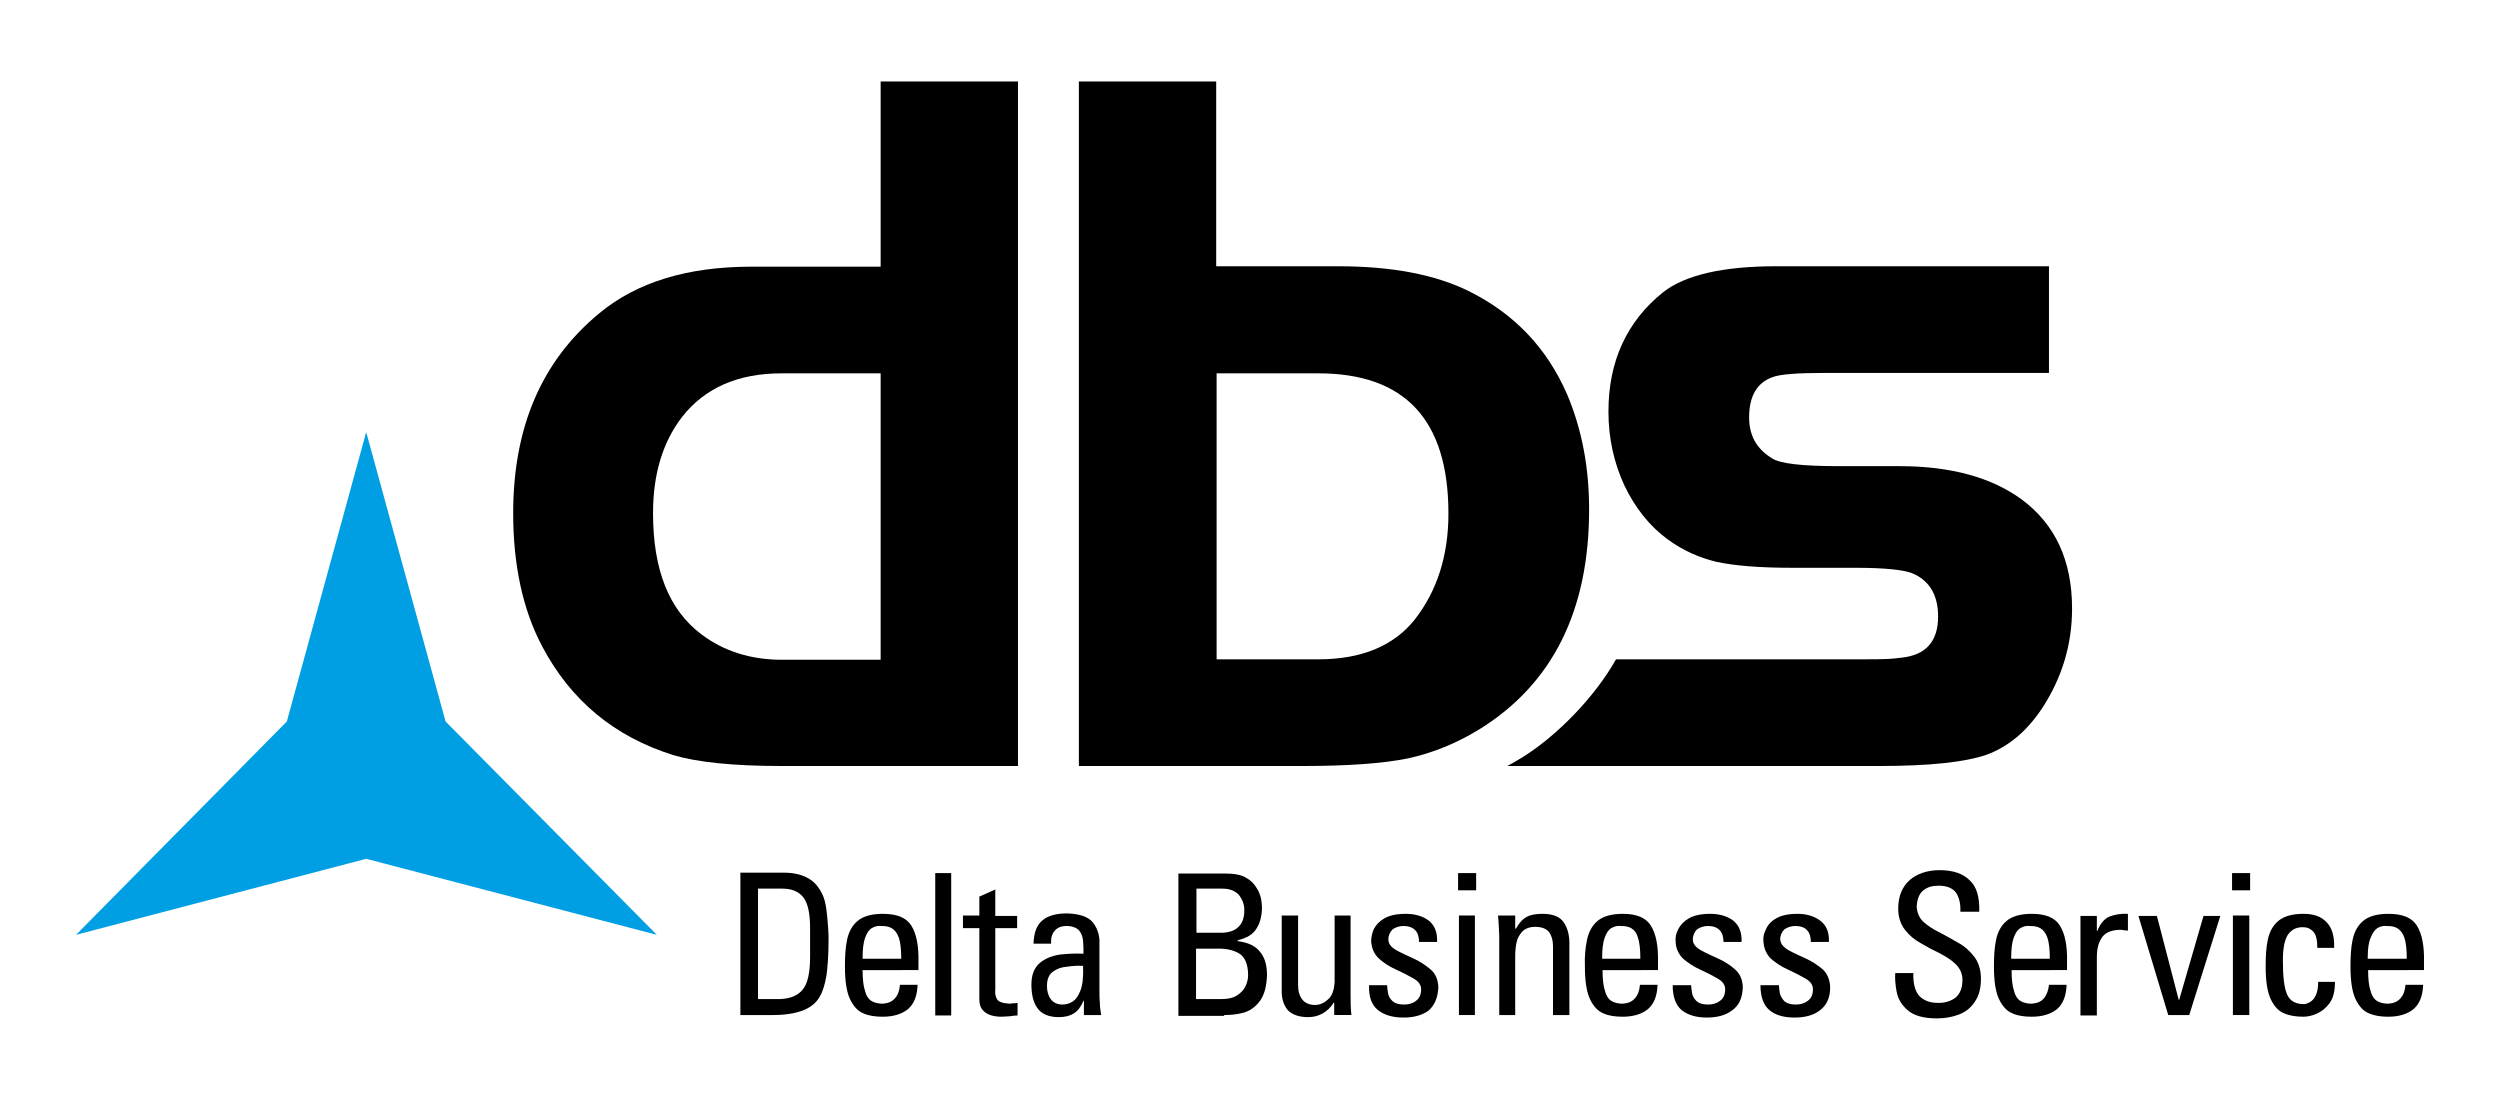 <?xml version="1.0" encoding="utf-8"?>
<!-- Generator: Adobe Illustrator 22.1.0, SVG Export Plug-In . SVG Version: 6.00 Build 0)  -->
<svg version="1.1" id="Ebene_1" xmlns="http://www.w3.org/2000/svg" xmlns:xlink="http://www.w3.org/1999/xlink" x="0px" y="0px"
	 viewBox="0 0 595.3 261.4" style="enable-background:new 0 0 595.3 261.4;" xml:space="preserve">
<style type="text/css">
	.st0{fill:#009FE3;}
</style>
<polygon class="st0" points="156.4,222.6 87.2,204.5 18.1,222.6 68.3,171.8 87.2,102.9 106.1,171.8 "/>
<g>
	<path d="M176.3,241.7h7.8c2.9,0,5.3-0.4,7.1-1.1c1.8-0.7,3.2-1.8,4-3.3c0.7-1.1,1.2-2.8,1.6-5c0.3-2.2,0.5-5.1,0.5-8.7
		c0-0.4,0-1.3-0.1-2.6c-0.1-1.3-0.2-2.8-0.4-4.3c-0.2-1.5-0.5-2.8-1-3.8c-0.9-1.8-2-3.1-3.6-3.9c-1.5-0.8-3.4-1.2-5.5-1.2h-10.4
		V241.7z M180.6,211.6h5.7c2.3,0,3.9,0.7,5,2.1c1.1,1.4,1.6,3.9,1.6,7.3v6.8c0,3.9-0.6,6.6-1.9,8c-1.3,1.5-3.4,2.2-6.4,2.1h-4.1
		V211.6z"/>
	<path d="M218.7,231.1v-2c0.1-3.9-0.5-6.8-1.7-8.7c-1.2-1.9-3.4-2.8-6.8-2.8c-2.7,0-4.7,0.6-6,1.7c-1.3,1.1-2.1,2.6-2.5,4.5
		c-0.4,1.9-0.5,4-0.5,6.4c0,3.4,0.4,6,1.2,7.7c0.8,1.7,1.9,2.9,3.2,3.4c1.3,0.6,2.9,0.8,4.6,0.8c2.5,0,4.5-0.6,6-1.8
		c1.5-1.3,2.2-3.2,2.3-5.8h-4.2c-0.1,1.2-0.4,2.3-1.1,3.1c-0.7,0.9-1.7,1.3-3,1.4c-1,0-1.9-0.2-2.6-0.6c-0.7-0.4-1.3-1.2-1.6-2.4
		c-0.4-1.1-0.6-2.8-0.6-5H218.7z M205.4,228.2c0-2.2,0.2-3.8,0.6-4.9c0.4-1.1,0.9-1.9,1.6-2.3c0.7-0.4,1.4-0.6,2.2-0.5
		c1,0,1.8,0.1,2.5,0.5c0.7,0.4,1.3,1.1,1.7,2.2c0.4,1.1,0.6,2.8,0.6,5.1H205.4z"/>
</g>
<rect x="222.7" y="207.9" width="3.8" height="33.9"/>
<g>
	<path d="M229.3,218.1v2.9h3.9v16.9c0,1.4,0.4,2.4,1.3,3.1c0.9,0.7,2.2,1.1,4,1.1c0.6,0,1.3-0.1,1.9-0.1c0.6-0.1,1.3-0.2,1.9-0.2v-3
		c-0.4,0.1-0.8,0.1-1.1,0.1c-0.3,0-0.5,0.1-0.7,0.1c-1.7-0.1-2.7-0.4-3.1-1.1c-0.4-0.7-0.5-1.5-0.4-2.3V221h5.2v-2.9H237v-6.3
		l-3.8,1.7v4.5H229.3z"/>
	<path d="M258,241.7h4.2c-0.1-0.9-0.3-1.9-0.3-2.8c-0.1-0.9-0.1-1.9-0.1-2.8v-11.4c0.1-2-0.5-3.7-1.6-5.1c-1.1-1.3-3.1-2-6.1-2.1
		c-2.5,0-4.5,0.5-5.8,1.6c-1.4,1.1-2.1,2.9-2.2,5.6h4.2c-0.1-1.3,0.2-2.3,0.8-3c0.6-0.8,1.6-1.2,2.9-1.2c1.3,0,2.3,0.4,2.9,1
		c0.6,0.7,0.9,1.5,1,2.5c0.1,1,0.1,2,0.1,3.1c-1.9-0.1-3.7,0-5.6,0.2c-1.9,0.3-3.5,0.9-4.8,2c-1.3,1.1-2,2.8-2,5.1
		c0,2.3,0.4,4.2,1.4,5.6c0.9,1.4,2.7,2.2,5.1,2.2c1.5,0,2.7-0.3,3.6-0.9c1-0.6,1.7-1.6,2.3-3h0.1V241.7z M257.9,230
		c0.1,2.5-0.1,4.5-0.6,5.8c-0.5,1.3-1.1,2.2-1.9,2.7c-0.8,0.5-1.6,0.7-2.4,0.7c-1.3,0-2.2-0.5-2.8-1.3c-0.6-0.8-0.9-1.9-0.9-3.1
		c0-1.6,0.5-2.8,1.4-3.4c0.9-0.7,2-1.1,3.3-1.2C255.4,230,256.6,229.9,257.9,230"/>
	<path d="M291.5,241.7c1.3,0,2.8-0.1,4.4-0.5c1.6-0.4,2.9-1.3,4-2.7c1.1-1.4,1.7-3.5,1.8-6.3c0-2.3-0.5-4.2-1.7-5.6
		c-1.1-1.4-2.9-2.2-5.3-2.5v-0.2c2.1-0.5,3.7-1.4,4.5-2.8c0.9-1.4,1.3-3.1,1.3-5.2c0-0.4-0.1-1-0.2-1.8c-0.2-0.9-0.5-1.8-1.1-2.7
		c-0.6-1-1.4-1.8-2.5-2.4c-1.1-0.7-2.8-1-5.1-1h-11v33.9H291.5z M284.9,211.6h6.1c1.8,0,3.1,0.5,4,1.5c0.8,1,1.3,2.2,1.3,3.6
		c0,1.7-0.4,3-1.3,3.9c-0.8,0.9-2.1,1.4-3.8,1.5h-6.3V211.6z M284.9,225.9h4.6c2.3-0.1,4.1,0.3,5.5,1.1c1.4,0.8,2.2,2.6,2.2,5.2
		c0,0.9-0.2,1.7-0.6,2.6c-0.4,0.9-1.1,1.6-2,2.2c-0.9,0.6-2.1,0.9-3.7,0.9h-6.1V225.9z"/>
	<path d="M317.8,233.8c-0.1,1.9-0.6,3.4-1.6,4.2c-1,0.9-2,1.3-3.1,1.3c-1.3,0-2.4-0.5-3-1.3c-0.7-0.9-1-2-1-3.5V218h-3.9v18.1
		c0,2,0.6,3.5,1.6,4.6c1.1,1,2.7,1.5,4.7,1.5c1.3,0,2.4-0.3,3.5-0.9c1-0.6,1.9-1.4,2.5-2.5h0.2v2.9h4.1c-0.2-1.6-0.2-3.3-0.2-4.9
		V218h-3.8V233.8z"/>
	<path d="M342.5,235c-0.1-1.8-0.7-3.2-1.9-4.2c-1.2-1-2.5-1.9-4.1-2.6c-1.5-0.7-2.9-1.3-4.1-2c-1.2-0.7-1.8-1.5-1.8-2.5
		c0-1,0.4-1.8,1-2.4c0.7-0.5,1.6-0.8,2.6-0.8c1.2,0,2.1,0.3,2.8,1c0.6,0.6,0.9,1.6,0.9,2.8h4.3c0.1-2.3-0.6-4-2-5.1
		c-1.5-1.1-3.3-1.6-5.5-1.6c-2.2,0-3.9,0.4-5.1,1.1c-1.2,0.7-2,1.6-2.5,2.6c-0.4,1-0.6,1.9-0.6,2.8c0.1,1.7,0.7,3.1,1.9,4.2
		c1.1,1,2.5,1.9,4.1,2.6c1.5,0.7,2.9,1.4,4.1,2.1c1.2,0.7,1.8,1.5,1.8,2.6c0,1.2-0.4,2.1-1.2,2.7c-0.7,0.6-1.7,0.9-2.9,0.9
		c-1.3,0-2.2-0.3-2.8-0.9c-0.6-0.6-0.9-1.2-1-1.9c-0.1-0.7-0.2-1.3-0.2-1.8H326c-0.1,2.7,0.6,4.7,2.1,5.9c1.5,1.2,3.5,1.8,6.1,1.8
		c2.4,0,4.3-0.5,5.9-1.6C341.6,239.4,342.4,237.6,342.5,235"/>
</g>
<path d="M347.4,241.7h3.8v-23.7h-3.8V241.7z M347.2,212h4.3v-4.1h-4.3V212z"/>
<g>
	<path d="M373.7,241.7v-16.4c0.1-2.4-0.4-4.3-1.3-5.6c-0.9-1.4-2.6-2.1-5.1-2.1c-1.5,0-2.8,0.2-3.7,0.7c-1,0.5-1.9,1.5-2.6,2.8h-0.2
		v-3.1h-4.1c0.2,1.6,0.2,3.3,0.3,4.9v18.8h3.8v-14c0-1.1,0.1-2.2,0.3-3.2c0.2-1.1,0.7-1.9,1.4-2.7c0.7-0.7,1.7-1.1,3.1-1.1
		c1.6,0,2.7,0.5,3.3,1.3c0.6,0.9,0.9,1.9,0.9,3.3v16.4H373.7z"/>
	<path d="M394.8,231.1v-2c0.1-3.9-0.5-6.8-1.7-8.7c-1.2-1.9-3.4-2.8-6.7-2.8c-2.7,0-4.7,0.6-6,1.7c-1.3,1.1-2.1,2.6-2.5,4.5
		c-0.4,1.9-0.6,4-0.5,6.4c0,3.4,0.4,6,1.2,7.7c0.8,1.7,1.9,2.9,3.2,3.4c1.3,0.6,2.9,0.8,4.6,0.8c2.5,0,4.5-0.6,6-1.8
		c1.5-1.3,2.2-3.2,2.3-5.8h-4.2c-0.1,1.2-0.4,2.3-1.1,3.1c-0.7,0.9-1.7,1.3-3,1.4c-1,0-1.9-0.2-2.6-0.6c-0.7-0.4-1.3-1.2-1.6-2.4
		c-0.4-1.1-0.6-2.8-0.6-5H394.8z M381.5,228.2c0-2.2,0.2-3.8,0.6-4.9c0.4-1.1,0.9-1.9,1.6-2.3c0.7-0.4,1.4-0.6,2.2-0.5
		c1,0,1.8,0.1,2.5,0.5c0.7,0.4,1.3,1.1,1.6,2.2c0.4,1.1,0.6,2.8,0.6,5.1H381.5z"/>
	<path d="M415,235c-0.1-1.8-0.7-3.2-1.9-4.2c-1.1-1-2.5-1.9-4.1-2.6c-1.5-0.7-2.9-1.3-4.1-2c-1.2-0.7-1.8-1.5-1.8-2.5
		c0-1,0.4-1.8,1-2.4c0.7-0.5,1.6-0.8,2.6-0.8c1.2,0,2.1,0.3,2.8,1c0.6,0.6,0.9,1.6,0.9,2.8h4.3c0.1-2.3-0.6-4-2-5.1
		c-1.5-1.1-3.3-1.6-5.5-1.6c-2.2,0-3.9,0.4-5.1,1.1c-1.2,0.7-2,1.6-2.5,2.6c-0.5,1-0.7,1.9-0.6,2.8c0,1.7,0.7,3.1,1.8,4.2
		c1.2,1,2.5,1.9,4.1,2.6c1.5,0.7,2.9,1.4,4.1,2.1c1.2,0.7,1.8,1.5,1.8,2.6c0,1.2-0.4,2.1-1.2,2.7c-0.8,0.6-1.7,0.9-2.9,0.9
		c-1.3,0-2.2-0.3-2.8-0.9c-0.6-0.6-0.9-1.2-1-1.9c-0.1-0.7-0.2-1.3-0.2-1.8h-4.4c0,2.7,0.7,4.7,2.1,5.9c1.5,1.2,3.5,1.8,6,1.8
		c2.4,0,4.4-0.5,5.9-1.6C414.2,239.4,414.9,237.6,415,235"/>
	<path d="M435.8,235c-0.1-1.8-0.7-3.2-1.8-4.2c-1.2-1-2.5-1.9-4.1-2.6c-1.5-0.7-2.9-1.3-4.1-2c-1.2-0.7-1.8-1.5-1.9-2.5
		c0-1,0.4-1.8,1-2.4c0.7-0.5,1.6-0.8,2.6-0.8c1.2,0,2.2,0.3,2.8,1c0.6,0.6,0.9,1.6,0.9,2.8h4.3c0.1-2.3-0.6-4-2.1-5.1
		c-1.5-1.1-3.3-1.6-5.4-1.6c-2.2,0-3.9,0.4-5.1,1.1c-1.2,0.7-2,1.6-2.4,2.6c-0.5,1-0.7,1.9-0.6,2.8c0.1,1.7,0.7,3.1,1.8,4.2
		c1.2,1,2.5,1.9,4.1,2.6c1.5,0.7,2.9,1.4,4.1,2.1c1.2,0.7,1.8,1.5,1.8,2.6c0,1.2-0.4,2.1-1.2,2.7c-0.8,0.6-1.7,0.9-2.9,0.9
		c-1.3,0-2.2-0.3-2.8-0.9c-0.5-0.6-0.9-1.2-1-1.9c-0.1-0.7-0.2-1.3-0.2-1.8h-4.4c0,2.7,0.7,4.7,2.1,5.9c1.4,1.2,3.4,1.8,6,1.8
		c2.4,0,4.4-0.5,5.9-1.6C435,239.4,435.8,237.6,435.8,235"/>
	<path d="M451.3,231.7c-0.1,1.2,0,2.6,0.3,4.3c0.3,1.7,1.1,3.2,2.6,4.5c1.4,1.3,3.8,2,7,2c1.9,0,3.6-0.3,5.2-0.9
		c1.6-0.6,2.9-1.6,3.8-3c1-1.4,1.5-3.2,1.5-5.6c0-2.1-0.6-3.9-1.6-5.2c-1-1.3-2.3-2.5-3.8-3.3c-1.5-0.9-3-1.7-4.5-2.5
		c-1.5-0.7-2.8-1.6-3.8-2.5c-1-0.9-1.5-2.2-1.6-3.6c0.1-1.8,0.6-3.1,1.6-3.9c1-0.8,2.2-1.1,3.6-1.1c2,0,3.4,0.6,4.2,1.7
		c0.7,1.1,1.1,2.6,1,4.5h4.5c0.1-3.4-0.6-6-2.3-7.5c-1.6-1.6-4-2.4-7.1-2.4c-2.9,0-5.3,0.8-7.1,2.3c-1.8,1.6-2.8,3.8-2.8,6.9
		c0,2,0.6,3.7,1.6,5c1,1.3,2.3,2.4,3.8,3.2c1.5,0.9,3,1.7,4.5,2.4c1.5,0.8,2.8,1.6,3.8,2.6c1,1,1.6,2.2,1.6,3.7c0,2-0.6,3.4-1.7,4.3
		c-1.1,0.8-2.6,1.3-4.3,1.2c-1.5,0-2.8-0.4-3.9-1.3c-1.1-0.9-1.7-2.5-1.8-4.8v-1H451.3z"/>
	<path d="M492.2,231.1v-2c0.1-3.9-0.5-6.8-1.7-8.7c-1.2-1.9-3.4-2.8-6.7-2.8c-2.7,0-4.7,0.6-6,1.7c-1.3,1.1-2.1,2.6-2.5,4.5
		c-0.4,1.9-0.5,4-0.5,6.4c0,3.4,0.4,6,1.2,7.7c0.8,1.7,1.9,2.9,3.2,3.4c1.3,0.6,2.9,0.8,4.6,0.8c2.5,0,4.5-0.6,6-1.8
		c1.5-1.3,2.2-3.2,2.3-5.8h-4.2c-0.1,1.2-0.5,2.3-1.1,3.1c-0.7,0.9-1.7,1.3-3,1.4c-1,0-1.9-0.2-2.6-0.6c-0.7-0.4-1.3-1.2-1.6-2.4
		c-0.4-1.1-0.6-2.8-0.6-5H492.2z M478.9,228.2c0-2.2,0.2-3.8,0.6-4.9c0.4-1.1,0.9-1.9,1.6-2.3c0.7-0.4,1.4-0.6,2.2-0.5
		c1,0,1.8,0.1,2.5,0.5c0.7,0.4,1.3,1.1,1.7,2.2c0.4,1.1,0.6,2.8,0.6,5.1H478.9z"/>
	<path d="M499.3,218.1h-3.9v23.7h3.9v-14c0-1.6,0.3-3.1,1.1-4.4c0.8-1.3,2.2-1.9,4.3-2c0.4,0,0.7,0,1,0.1c0.3,0,0.7,0.1,1,0.1v-4
		c-1.8-0.1-3.3,0.2-4.5,0.7c-1.1,0.5-2.1,1.6-2.8,3.4h-0.1V218.1z"/>
</g>
<polygon points="516.3,241.7 521.3,241.7 528.7,218.1 524.7,218.1 518.9,238.1 518.8,238.1 513.6,218.1 509.2,218.1 "/>
<path d="M531.7,241.7h3.9v-23.7h-3.9V241.7z M531.5,212h4.3v-4.1h-4.3V212z"/>
<g>
	<path d="M555.8,225.6c0.1-2.6-0.5-4.7-1.8-6c-1.3-1.4-3.1-2-5.5-2c-2.7,0-4.7,0.6-6,1.7c-1.3,1.1-2.1,2.6-2.5,4.5
		c-0.4,1.9-0.5,4-0.5,6.4c0,3.4,0.4,6,1.2,7.7c0.8,1.7,1.9,2.9,3.2,3.4c1.4,0.6,2.9,0.8,4.6,0.8c0.9,0,2-0.2,3.1-0.7
		c1.2-0.5,2.2-1.3,3.1-2.5c0.9-1.2,1.3-2.9,1.3-5.1h-4c0,1.4-0.2,2.5-0.6,3.3c-0.4,0.8-0.9,1.3-1.5,1.6c-0.6,0.3-1,0.4-1.3,0.4
		c-1.9,0-3.3-0.7-4-2.3c-0.7-1.6-1-4.3-1-8.1c0-3.2,0.5-5.3,1.4-6.4c0.9-1.1,2.1-1.6,3.6-1.5c0.8,0,1.5,0.3,2.2,1c0.7,0.7,1,2,1,3.9
		H555.8z"/>
	<path d="M577.2,231.1v-2c0.1-3.9-0.5-6.8-1.7-8.7c-1.2-1.9-3.4-2.8-6.8-2.8c-2.7,0-4.7,0.6-6,1.7c-1.3,1.1-2.1,2.6-2.5,4.5
		c-0.4,1.9-0.5,4-0.5,6.4c0,3.4,0.4,6,1.2,7.7c0.8,1.7,1.9,2.9,3.2,3.4c1.4,0.6,2.9,0.8,4.6,0.8c2.5,0,4.5-0.6,6-1.8
		c1.5-1.3,2.2-3.2,2.3-5.8h-4.2c-0.1,1.2-0.4,2.3-1.1,3.1c-0.7,0.9-1.7,1.3-3,1.4c-1,0-1.9-0.2-2.6-0.6c-0.7-0.4-1.3-1.2-1.6-2.4
		c-0.4-1.1-0.6-2.8-0.6-5H577.2z M563.8,228.2c0-2.2,0.2-3.8,0.7-4.9c0.4-1.1,1-1.9,1.6-2.3c0.7-0.4,1.4-0.6,2.2-0.5
		c1,0,1.8,0.1,2.5,0.5c0.7,0.4,1.3,1.1,1.7,2.2c0.4,1.1,0.6,2.8,0.6,5.1H563.8z"/>
	<path d="M209.7,157V88.9h-23.6c-10.4,0-18.3,3.5-23.7,10.4c-4.6,6-6.9,13.6-6.9,22.9c0,13.5,3.8,23.1,11.6,28.9
		c5.3,4,11.7,6,19.1,6H209.7z M209.7,63.4v-44h32.7v163h-56.4c-11.4,0-20-0.9-25.7-2.6c-14-4.4-24.4-13-31.2-25.9
		c-4.6-8.7-6.9-19.3-6.9-31.7c0-20.5,6.8-36.3,20.5-47.6c8.9-7.4,21-11.1,36.2-11.1H209.7z"/>
	<path d="M289.7,88.9V157h24.2c10.3,0,18-3.2,23-9.5c5.3-6.8,8-15.2,8-25.2c0-22.3-10.3-33.4-31-33.4H289.7z M289.7,63.4h29
		c12.7,0,23.1,2,31,5.9c10.9,5.4,18.7,13.6,23.5,24.7c3.5,8.3,5.2,17.4,5.2,27.3c0,24.1-8.7,41.6-26.2,52.4c-5.4,3.3-11,5.6-17,6.9
		c-5.9,1.2-14.2,1.8-25,1.8h-53.3v-163h32.7V63.4z"/>
	<path d="M487.9,63.4v25.4h-53.2c-6.6,0-10.8,0.3-12.6,1c-3.7,1.3-5.6,4.5-5.6,9.6c0,4.3,1.8,7.5,5.4,9.7c1.9,1.3,7.2,1.9,15.9,1.9
		h14.5c12.3,0,22,2.7,29.2,8c7.9,5.9,11.9,14.5,11.9,25.9c0,8.6-2.4,16.5-7.1,23.7c-3.7,5.6-8.1,9.2-13.2,11.1
		c-5.2,1.8-13.7,2.7-25.6,2.7h-88.6c1.2-0.6,2.3-1.3,3.5-2c8.4-5.2,17.4-14.5,22.4-23.4h58.1c7.2,0,7.2-0.1,9.9-0.4
		c5.8-0.6,8.7-3.9,8.7-9.8c0-4.9-1.9-8.3-5.7-10.1c-2-1-6.8-1.5-14.2-1.5h-15c-7.7,0-13.6-0.5-17.8-1.4c-4.2-1-8-2.7-11.6-5.3
		c-4.4-3.2-7.8-7.5-10.4-12.9c-2.5-5.4-3.8-11.3-3.8-17.6c0-11.9,4.3-21.4,13-28.4c5.2-4.1,14.2-6.2,27-6.2H487.9z"/>
</g>
</svg>
